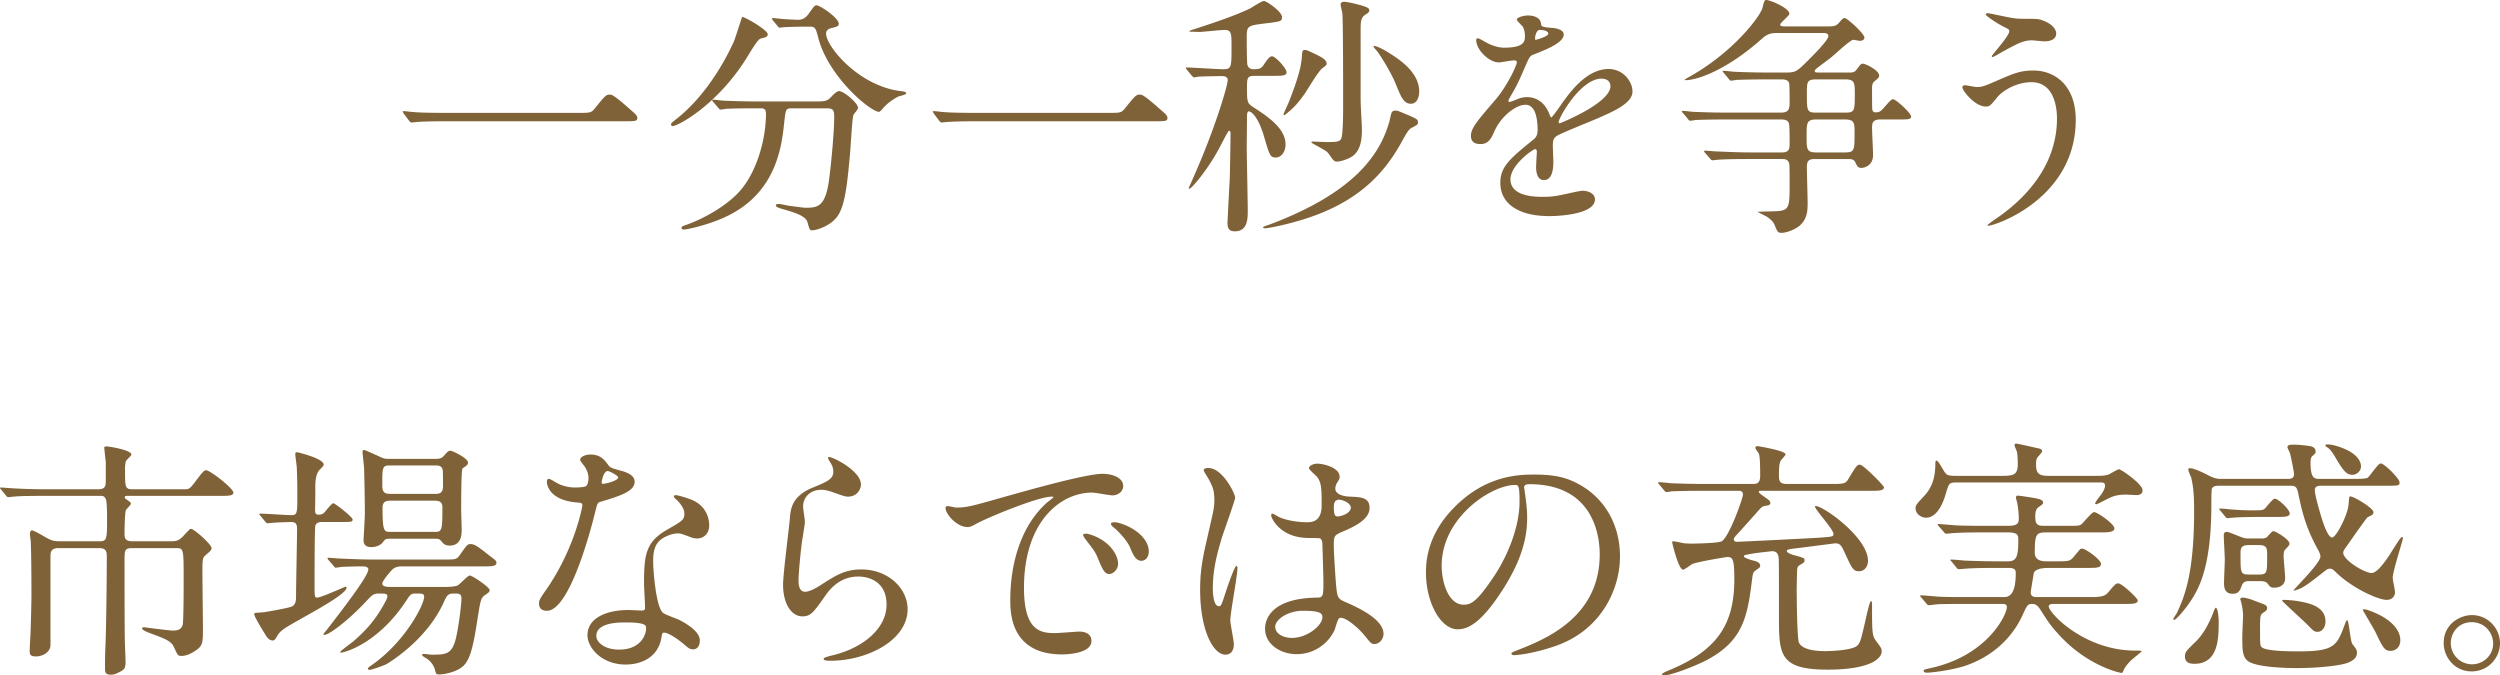 <svg xmlns="http://www.w3.org/2000/svg" id="_レイヤー_2" data-name="レイヤー 2" viewBox="0 0 384.396 103.857"><defs><style>.cls-1{fill:#806239}</style></defs><g id="_レイヤー_2-2" data-name="レイヤー 2"><path d="M88.945 17.356c1.756 0 1.95 0 2.496-.663 1.56-1.95 1.756-2.145 2.263-2.145.39 0 .624 0 3.354 2.418.624.546.936.82.936 1.13 0 .548-.235.548-2.145.548H69.016c-3.276 0-4.446.077-4.914.116-.117 0-.702.078-.82.078-.156 0-.234-.117-.35-.234l-.82-1.092c-.038-.078-.195-.273-.195-.35s.118-.079.157-.079c.195 0 1.404.156 1.637.156 1.248.117 4.29.117 5.422.117h19.812ZM118.046 5.266c0 .39-.273.467-1.091.663-.39.117-1.093 1.248-1.95 2.652-4.525 7.45-10.726 10.803-11.584 10.803-.156 0-.234-.077-.234-.234 0-.234.078-.273.82-.858 5.264-4.134 8.228-10.608 8.774-11.778.273-.585 1.287-3.9 1.326-3.9.273-.118 3.94 1.989 3.94 2.652Zm3.784 11.388c-1.014 0-1.014.078-1.248 2.145-.352 3.431-1.092 10.179-7.878 13.962-3.199 1.794-7.255 2.535-7.45 2.535-.117 0-.467 0-.467-.274 0-.194.194-.272.896-.506 2.692-.975 5.811-2.808 7.683-4.72 2.886-2.925 4.407-8.229 4.407-12.284 0-.858-.39-.858-.975-.858h-1.17c-1.443 0-3.315.04-4.017.078-.155.04-.702.117-.819.117-.156 0-.234-.117-.35-.273l-.78-.897c-.118-.156-.157-.195-.157-.234 0-.078.04-.117.157-.117.272 0 1.442.156 1.715.156 1.912.078 3.51.117 5.343.117h8.542c1.755 0 1.95-.078 2.574-.74.585-.625.936-.859 1.209-.859.624 0 2.886 1.794 2.886 2.613 0 .196-.624.897-.702 1.053-.195.39-.429 4.835-.507 5.732-.429 4.72-.741 7.917-1.833 9.672-1.053 1.678-3.393 2.341-3.978 2.341-.43 0-.43-.117-.742-1.209-.233-.897-1.56-1.404-3.587-1.99-.858-.234-1.288-.39-1.288-.623 0-.235.352-.235.43-.235.273 0 1.325.235 1.52.274 2.068.272 2.301.311 2.77.311 1.872 0 2.925-.35 3.47-4.368.391-3.003.781-7.526.781-9.514 0-1.054-.078-1.405-1.17-1.405h-5.265Zm1.95-12.558c-.975 0-2.301.039-3.12.078-.118 0-.663.078-.78.078-.117 0-.156-.04-.312-.234l-.741-.898a.418.418 0 0 1-.118-.272c0-.04.04-.078.118-.078.234 0 1.365.156 1.598.156.43.039 2.068.117 2.34.117.898 0 1.404-.663 1.639-1.015.78-1.091.858-1.209 1.17-1.209.507 0 3.393 1.95 3.393 2.809 0 .39-.117.429-1.17.702-.195.038-.78.233-.78.818 0 2.029 5.148 8.23 11.74 8.893.116 0 .584.078.584.312 0 .195-1.014.43-1.17.468-1.014.507-1.872 1.21-2.379 1.794-.078.117-.507.585-.624.585-1.326 0-7.761-5.382-9.321-11.271-.43-1.677-.507-1.833-1.404-1.833h-.663ZM170.455 17.356c1.754 0 1.95 0 2.496-.663 1.56-1.95 1.755-2.145 2.262-2.145.39 0 .624 0 3.354 2.418.624.546.936.82.936 1.13 0 .548-.234.548-2.145.548h-26.833c-3.276 0-4.446.077-4.914.116-.117 0-.702.078-.82.078-.155 0-.233-.117-.35-.234l-.82-1.092c-.038-.078-.194-.273-.194-.35s.116-.079.156-.079c.195 0 1.404.156 1.638.156 1.248.117 4.29.117 5.421.117h19.813ZM192.945 11.662c-1.21 0-1.21.312-1.21 2.067 0 2.106.118 2.184 1.054 2.808 1.989 1.287 4.875 3.16 4.875 5.654 0 1.288-.78 2.029-1.482 2.029-.858 0-.975-.313-1.794-3.12-1.053-3.627-2.223-3.978-2.34-3.978-.312 0-.312.468-.312 1.014 0 .663-.04 3.86-.04 4.601 0 1.366.157 8.074.157 9.595 0 1.287 0 3.236-1.99 3.236-.935 0-1.13-.506-1.13-1.325 0-.039.311-6.163.35-6.748.04-1.287.118-5.577.118-6.746 0-.429 0-.624-.195-.624-.117 0-.156.078-.195.156-.234.35-1.209 2.261-1.443 2.69-1.638 3.043-4.134 6.046-4.485 6.046-.078 0-.117-.04-.117-.079s.702-1.56.819-1.872c3.198-7.174 5.187-13.922 5.187-14.74 0-.625-.624-.625-1.053-.625-.312 0-2.535.04-3.315.078-.117 0-.663.117-.819.117-.117 0-.195-.117-.351-.273l-.741-.897q-.156-.195-.156-.273c0-.078.078-.078.117-.078.819 0 4.757.272 5.655.272 1.248 0 1.248-.35 1.248-3.47 0-1.911 0-2.574-1.014-2.574-.547 0-3.198.273-3.822.312-.195 0-1.209-.039-1.443-.039-.117 0-.195 0-.195-.078s.35-.195.624-.274c3.354-1.091 6.357-2.105 8.658-3.198.312-.155 1.794-1.17 2.184-1.17.39 0 2.77 1.639 2.77 2.457 0 .663-.118.702-2.809 1.015-2.379.311-2.613.35-2.613 2.027 0 .43 0 4.057.117 4.368.195.585.702.624.936.624.975 0 1.209-.155 1.6-.74.701-1.053.935-1.248 1.247-1.248.507 0 2.223 1.833 2.223 2.457 0 .546-.702.546-2.067.546h-2.808Zm25.078 7.176c0 .312-.156.39-.898.78-.506.235-.78.702-1.637 2.26-2.38 4.253-6.124 9.05-14.977 11.818-2.574.82-5.46 1.405-6.006 1.405-.156 0-.312-.079-.312-.157 0-.077.78-.35.936-.39 13.104-4.913 17.043-10.764 18.487-15.833.077-.234.272-1.365.428-1.52.196-.196.39-.196.507-.196.313 0 .43.039 1.522.507 1.755.74 1.95.82 1.95 1.326Zm-14.04-9.048c0 .194-.079.273-.664.702-.585.429-2.262 3.237-2.612 3.783-1.327 1.872-1.795 2.262-2.848 3.159-.04.039-.35.273-.39.273s-.117-.039-.117-.117c0-.117.702-1.599.898-2.106 1.715-4.368 1.872-5.85 1.95-7.137.038-.507.116-.663.428-.663s.43.078 1.6.624c1.325.624 1.754 1.014 1.754 1.482Zm6.552-8.19c0 .234-.118.35-.547.624-.78.467-.78 1.13-.78 2.574v10.257c0 1.6.195 3.978.195 4.72 0 1.168 0 3.47-1.715 4.406-.78.428-1.717.663-2.067.663-.469 0-.546-.078-1.248-1.093-.352-.507-.546-.585-2.029-1.403-.624-.352-.702-.391-.702-.47 0-.076.078-.115.117-.115.351 0 1.872.077 2.184.077 1.6 0 2.106-.038 2.302-.585.272-.817.272-4.094.272-5.108 0-2.028 0-12.793-.117-14.08-.038-.233-.273-1.17-.273-1.365 0-.39.39-.429.546-.429.351 0 1.21.196 1.56.274 2.224.546 2.302.74 2.302 1.053Zm7.683 12.48c0 .702-.273 1.872-1.287 1.872-1.093 0-1.521-1.053-2.34-3.08-.43-1.093-1.756-3.512-2.847-4.993-.078-.117-.547-.585-.547-.741 0-.04 0-.078.078-.078.469 0 1.717.702 2.263 1.052 1.482.937 4.68 2.926 4.68 5.968ZM226.165 20.865c0-1.169 1.092-2.417 3.744-5.498 1.755-2.028 3.315-5.265 3.315-5.811 0-.234-.273-.273-.43-.273-.39 0-1.988.312-2.34.312-1.48 0-3.47-1.911-3.47-3.432 0-.117 0-.273.234-.273s1.248.624 1.482.74c.468.234 1.521.703 2.574.703 3.198 0 3.198-1.054 3.198-1.833 0-.234-.039-.858-.312-1.365-.118-.196-.936-.898-.936-1.131 0-.313 1.014-.624 1.716-.624.935 0 1.911.35 1.99 1.209.038.507.194.585 1.754.702.273 0 1.755.194 1.755 1.014 0 1.287-2.847 2.379-4.641 3.08-.585.235-.624.312-1.482 2.302-.937 2.145-1.092 2.457-2.106 4.212-.195.351-.273.468-.273.624 0 .078.04.156.156.156.117 0 .858-.273 1.209-.429a3.64 3.64 0 0 1 1.52-.313c.508 0 2.302.079 3.316 2.38.273.663.312.742.39.742.117 0 1.404-1.795 1.599-2.107 1.287-1.794 3.822-5.344 7.215-5.344 2.145 0 3.666 1.833 3.666 3.472 0 1.833-3.08 3.12-5.499 4.173-.975.429-5.382 2.184-6.084 2.612-.624.39-.663.82-.663 1.638 0 .351.078 1.99.078 2.34 0 .625 0 2.847-1.443 2.847-1.053 0-1.209-1.287-1.209-1.989 0-.39.117-2.262.117-2.3 0-.157 0-.468-.273-.468-.312 0-3.783 2.418-3.783 4.64 0 2.692 3.9 2.692 5.03 2.692.976 0 1.717-.078 2.497-.235.546-.078 3.042-.702 3.55-.702.818 0 1.91.39 1.91 1.326 0 2.418-6.045 2.575-6.981 2.575-4.953 0-7.566-2.029-7.566-5.11 0-2.496 1.482-3.744 5.148-6.708.39-.311.585-.78.585-1.364 0-1.755-.312-3.939-1.872-3.939-1.482 0-3.783 1.794-4.797 4.134-.43.974-.858 1.91-2.106 1.91-.741 0-1.482-.234-1.482-1.287Zm9.945-14.741c.078 0 1.95-.508 1.95-.936 0-.507-.975-.585-1.326-.585-.546 0-.702 1.091-.702 1.248s0 .273.078.273Zm3.549 12.636c0 .078.039.195.156.195s7.8-3.12 7.8-5.694c0-.975-.858-1.17-1.365-1.17-3.237 0-6.591 6.045-6.591 6.669ZM289.092 18.37c-1.248 0-1.248.702-1.248 1.287 0 .663.156 3.587.156 4.172 0 1.794-1.56 1.99-1.794 1.99-.546 0-.703-.351-.936-.859-.195-.429-.546-.507-1.053-.507h-5.188c-.819 0-1.209.235-1.209 1.17 0 .898.118 4.759.118 5.538 0 1.248-.04 2.535-1.288 3.589-.78.624-2.067 1.053-2.69 1.053s-.664-.157-1.17-1.365c-.157-.351-.78-.975-1.366-1.249-.468-.233-.975-.506-1.248-.624 0 0 2.34-.078 2.652-.078 2.34-.078 2.34-.467 2.34-4.368 0-.507 0-2.573-.039-2.807-.117-.859-.702-.859-1.209-.859h-4.875c-3.432 0-4.563.078-4.914.117-.156 0-.702.078-.819.078-.156 0-.234-.078-.351-.234l-.78-.896c-.156-.157-.156-.196-.156-.274s.039-.078.156-.078c.273 0 1.443.117 1.716.117 1.911.078 3.51.156 5.343.156h4.72c1.208 0 1.208-.585 1.208-1.521 0-.975 0-2.69-.117-2.963-.195-.585-.819-.585-1.326-.585h-8.112c-3.393 0-4.524.078-4.914.078-.117.04-.702.117-.82.117-.155 0-.233-.117-.35-.273l-.741-.896c-.157-.157-.195-.196-.195-.235 0-.078.077-.117.156-.117.273 0 1.482.156 1.716.156 1.91.078 3.51.117 5.343.117h7.956c1.248 0 1.404-.468 1.404-1.6 0-.428 0-2.69-.078-2.963-.195-.546-.819-.546-1.326-.546h-1.872c-3.393 0-4.524.078-4.914.078-.117.04-.702.117-.82.117-.155 0-.233-.117-.35-.273l-.741-.898c-.156-.155-.195-.194-.195-.233 0-.078.078-.117.156-.117.273 0 1.482.156 1.716.156 1.91.078 3.51.117 5.343.117h2.34c1.521 0 1.755-.039 3.354-1.638.82-.82 3.354-3.316 3.354-3.978 0-.469-.585-.469-.897-.469h-6.63c-1.365 0-1.794.078-2.847 1.015-5.226 4.64-9.75 6.24-11.583 6.24-.312 0-.078-.156.701-.585 6.826-3.861 10.843-9.36 11.116-10.531.273-1.092.312-1.209.585-1.209.624 0 3.55 1.248 3.55 2.106 0 .351-1.405 1.366-1.405 1.677 0 .235.273.274.702.274h6.708c.975 0 1.248-.078 1.756-.703.194-.234.467-.584.74-.584.39 0 3.043 2.418 3.043 3.002 0 .235-.195.507-.702.507-.156 0-.858-.155-1.014-.155-.468 0-2.886 2.3-3.433 2.73-.35.273-1.988 1.482-2.3 1.754-.04.04-.196.196-.196.313 0 .234.351.234.624.234h4.564c.662 0 .936 0 1.325-.547.43-.585.585-.818.898-.818.39 0 2.496 1.014 2.496 1.833 0 .273-.117.39-.741.897-.351.312-.351.702-.351 1.248 0 .351 0 2.886.039 3.043.039.35.234.467.546.467.468 0 .702-.117 1.131-.585.78-.897 1.248-1.443 1.482-1.443.507 0 2.808 2.184 2.808 2.652 0 .468-.507.468-1.716.468h-3.042Zm-5.46 5.07c1.52 0 1.52-.313 1.52-3.042 0-1.482 0-2.028-1.52-2.028h-4.33c-1.52 0-1.52.507-1.52 2.573 0 2.029 0 2.496 1.52 2.496h4.33Zm.077-6.123c1.483 0 1.483-.273 1.483-3.08 0-1.6-.117-2.029-1.483-2.029h-4.407c-1.482 0-1.482.35-1.482 2.3 0 2.575.04 2.81 1.482 2.81h4.407ZM319.164 18.41c0 12.128-12.403 16.3-13.456 16.3-.04 0-.117 0-.117-.077 0-.117 1.521-1.17 1.716-1.287 5.304-3.744 8.97-8.854 8.97-15.132 0-1.248-.234-5.577-3.939-5.577-2.223 0-4.368 1.248-5.226 2.3-1.053 1.288-1.17 1.444-1.794 1.444-1.677 0-3.588-2.457-3.588-2.964 0-.195.234-.313.39-.313.273 0 1.521.274 1.794.274.897 0 1.17-.117 3.588-1.17 2.184-.937 3.198-1.365 5.148-1.365 3.354 0 6.514 2.34 6.514 7.566Zm-9.712-15.64c.702.117 1.326.117 1.794.117 1.872 0 2.301 0 3.081.35 1.6.663 1.833 1.56 1.833 1.911 0 .976-1.053 1.21-1.794 1.21-.312 0-1.677-.157-1.95-.157-1.287 0-2.184.469-4.719 1.873-.195.116-1.209.701-1.287.701s-.156-.039-.156-.155c0-.156 2.691-3.08 2.691-3.822 0-.235-.078-.313-.819-.663-1.17-.585-2.808-1.716-2.808-1.911s.312-.196.39-.196c.117 0 3.16.663 3.744.742ZM20.358 84.28c-1.209 0-1.209.31-1.209 2.028 0 3.782 0 8.034.04 11.855 0 .586.116 3.121.116 3.628 0 1.053-.234 1.209-1.209 1.677-.35.195-.74.273-1.053.273-.858 0-.897-.39-.897-1.014 0-1.405 0-1.833.078-3.706.117-3.08.195-9.906.195-13.376 0-.624 0-1.366-1.092-1.366H8.97c-1.209 0-1.209.702-1.209 1.404v13.495c0 1.052-1.13 1.755-2.261 1.755-.937 0-.937-.43-.937-.897 0-.508.156-2.887.156-3.393.078-2.418.117-4.525.117-5.07 0-2.847-.039-7.528-.117-8.347 0-.195-.117-.936-.117-1.092s.04-.585.312-.585 1.56.741 1.95.975c.897.507 1.248.702 2.302.702h6.2c1.092 0 1.092-.468 1.092-3.55 0-.662 0-2.495-.195-2.963-.234-.468-.507-.468-.78-.468H7.02c-3.003 0-4.173.04-4.914.116-.117 0-.702.078-.82.078-.155 0-.233-.078-.35-.233l-.741-.897C.039 75.113 0 75.113 0 75.036c0-.039.078-.078.156-.078.273 0 1.482.117 1.716.117 1.91.116 3.51.155 5.343.155h7.878c1.092 0 1.17-.506 1.17-1.326V71.02a89.224 89.224 0 0 1-.234-2.184c0-.195.273-.195.39-.195.312 0 3.784.546 3.784 1.248 0 .195-.82.857-.859 1.052-.116.507-.156 1.248-.116 1.327 0 2.652 0 2.963 1.17 2.963h7.8c.82 0 .936 0 1.677-.974 1.326-1.755 1.482-1.95 1.833-1.95.585 0 4.173 2.77 4.173 3.431 0 .508-.78.508-2.067.508h-14.04c-.469 0-.586 0-.586.234 0 .156.156.234.312.351.546.39.625.429.625.624 0 .194-.703.818-.78 1.014-.157.546-.196 2.925-.196 3.627 0 .468 0 1.13 1.17 1.13h5.929c.78 0 1.209-.038 1.91-.779.937-1.014 1.054-1.13 1.21-1.13.468 0 3.159 2.378 3.159 2.963 0 .312-.117.39-1.014 1.17-.39.35-.39.897-.39 2.301s.078 7.684.078 8.932c0 1.989 0 2.574-1.014 3.276-.585.429-1.482.896-2.262.896-.585 0-.585-.078-1.17-1.326-.43-.974-1.287-1.287-3.822-2.222-.39-.157-1.093-.429-1.093-.702 0-.118.157-.157.351-.157.234.04 3.823.507 4.369.507.585 0 1.248-.039 1.52-.857.157-.43.157-6.045.157-7.02 0-4.72 0-4.798-1.17-4.798h-6.709ZM40.06 79.326c-.156-.195-.195-.195-.195-.273s.078-.078.156-.078c.741 0 4.057.234 4.758.234.936 0 .936-.313.936-2.964 0-.702 0-2.691-.078-4.252 0-.35-.234-1.833-.234-2.144 0-.235.04-.313.312-.313.04 0 4.056.937 4.056 1.911 0 .157-.038.196-.624.78-.507.546-.662 1.522-.662 2.497 0 1.365 0 2.106-.04 3.588 0 .624.078.819.586.819.468 0 .663-.156.857-.35.195-.196 1.093-1.405 1.365-1.405.235 0 2.965 2.105 2.965 2.496 0 .39-.195.39-2.067.39h-2.613c-.468 0-.936.117-1.053.585-.117.39-.117 7.8-.117 8.97 0 1.872 0 2.068.39 2.068.623 0 4.29-1.678 4.367-1.678.118 0 .157.117.157.156 0 1.248-8.269 5.304-9.712 6.397-.624.468-.78.741-1.014 1.13-.078.157-.311.586-.585.586-.585 0-.858-.43-1.053-.703-.351-.585-1.833-2.924-1.833-3.354 0-.194.156-.194 1.365-.273.39-.039 3.315-.545 4.213-.819.857-.233.857-1.053.857-1.716 0-1.637.156-8.853.156-10.296 0-.663-.156-1.053-.858-1.053-.039 0-1.91.039-2.847.117-.117 0-.702.078-.82.078-.154 0-.233-.078-.35-.234l-.74-.897Zm10.452 6.786q-.155-.195-.155-.273c0-.078.039-.078.155-.078.235 0 1.444.117 1.717.117 1.91.078 3.51.156 5.343.156H68.18c1.833 0 2.028 0 2.496-.663 1.092-1.56 1.21-1.716 1.677-1.716.624 0 1.209.429 2.925 1.794.936.702 1.054.78 1.054 1.092 0 .546-.78.546-2.068.546H61.706c-.819 0-1.248.351-1.404.507-.156.156-1.521 1.677-1.521 2.145 0 .507.858.507 1.365.507h8.034c.468 0 1.716 0 2.184-.233.351-.157 1.521-1.522 1.872-1.522.39 0 3.042 1.794 3.042 2.223 0 .312-.078.351-.702.78-.663.468-.701.82-1.209 4.018-.702 4.718-1.287 6.045-2.106 6.864-1.17 1.092-3.276 1.326-3.666 1.326-.507 0-.546-.039-.702-.663-.234-.936-.936-1.6-1.443-1.872-.078-.04-.546-.313-.546-.469 0-.155.195-.155.273-.155.195 0 .975.116 1.131.116 2.106 0 3.081 0 3.705-2.183.429-1.522.936-5.343.936-6.475 0-.74-.39-.74-1.131-.74-.858 0-1.053.155-1.56 1.287-2.574 5.771-8.19 9.165-8.736 9.515-.546.313-2.457.937-2.652.937-.118 0-.312-.04-.312-.195 0-.117.468-.468.663-.585 5.148-3.627 7.995-9.282 7.995-10.452 0-.507-.312-.507-1.326-.507-.702 0-.78.116-1.521 1.248-4.29 6.434-9.36 7.839-9.985 7.839-.038 0-.077-.04-.077-.078 0-.157 1.599-1.327 1.91-1.56 2.185-1.872 3.472-3.433 4.72-5.616.35-.663.624-1.093.624-1.405 0-.428-.39-.428-1.287-.428-.858 0-1.092.272-1.833 1.052-2.809 3.042-5.85 5.304-6.553 5.304-.077 0-.155-.039-.155-.116 0-.078.468-.586.546-.702 4.524-5.812 6.357-8.542 6.357-9.243 0-.47-.702-.47-.936-.47-.858 0-2.457.04-3.238.079-.155.04-.702.117-.857.117-.117 0-.195-.117-.313-.273l-.78-.897ZM67.01 70.551c.702 0 .936-.156 1.21-.43.662-.74.74-.818 1.052-.818.273 0 2.691 1.13 2.691 1.833 0 .272-.234.428-.351.546-.039.039-.468.311-.507.35-.195.313-.195 5.461-.195 6.358 0 .43.078 2.535.078 3.003 0 .74 0 2.496-1.872 2.496-.39 0-.78-.117-1.053-.429-.39-.507-.507-.624-1.092-.624H60.03c-.741 0-.78.039-1.17.546s-1.131.741-1.755.741c-.702 0-1.209-.273-1.209-1.053 0-.156.156-2.613.195-3.783.038-1.093-.078-6.474-.117-7.45-.039-.39-.234-2.145-.234-2.379 0-.077.039-.272.234-.272.155 0 1.482.624 1.677.702 1.17.507 1.248.663 2.028.663h7.332Zm-7.098 1.013c-1.131 0-1.131.313-1.131 3.082 0 .936.273 1.287 1.17 1.287h7.02c.585 0 1.053-.118 1.131-.936.04-.351 0-1.95 0-2.34 0-.975-.507-1.093-1.17-1.093h-7.02Zm0 5.421c-.858 0-1.092.47-1.092 1.054 0 3.744.234 3.744 1.248 3.744h6.825c1.053 0 1.13-.234 1.13-3.744 0-.351 0-1.054-1.13-1.054h-6.981ZM90.483 73.515c0-.585-.194-1.17-.546-1.716-.117-.195-.74-.937-.74-1.093 0-.468.818-.818 1.598-.818 1.56 0 2.184.857 2.809 1.716.194.273.584.428 1.755.74.74.196 2.223.625 2.223 1.717 0 1.482-2.185 2.184-5.343 3.12-.352.117-.39.234-.741 1.6-.469 1.948-3.823 15.131-7.41 15.131-1.054 0-1.21-.702-1.21-1.092 0-.546.118-.74 1.288-2.418 4.25-6.24 5.381-12.52 5.381-12.715 0-.35-.273-.39-.858-.428-4.602-.39-4.602-3.12-4.602-3.16 0-.156.04-.467.273-.467.156 0 .273.039 1.054.507.428.273 1.52.819 3.003.819.078 0 1.442 0 1.715-.234s.351-.859.351-1.21Zm11.233 24.415c-.508 3.392-3.471 4.25-5.5 4.25-3.705 0-5.888-2.574-5.888-4.524 0-2.535 2.768-3.86 6.279-3.86.311 0 1.755.077 2.027.077.352 0 .547-.039.547-.429 0-.585-.156-3.198-.156-3.744 0-4.29.233-6.357 3.51-8.23 2.418-1.403 2.691-1.52 2.691-2.534 0-.858-.858-1.755-1.092-1.99-.351-.311-.508-.467-.508-.623 0-.117.118-.195.274-.195.273 0 1.482.35 2.3.663 2.692 1.014 2.848 3.393 2.848 3.978 0 1.482-1.053 2.028-1.833 2.028-.039 0-.507 0-.897-.156-1.482-.546-1.638-.624-2.106-.624-.936 0-2.223.546-2.847 1.17-.897.858-.936 2.262-.936 3.237 0 .975.39 7.02 1.56 7.84.35.272 2.184.896 2.535 1.091.82.43 3.081 1.677 3.081 3.12 0 .664-.273 1.366-1.053 1.366-.39 0-.624-.117-1.209-.624-1.053-.937-2.847-2.146-3.393-1.911-.157.078-.157.234-.234.624ZM96.1 95.706c-.897 0-4.408 0-4.408 2.067 0 .937 1.17 2.107 3.51 2.107 3.784 0 4.33-2.965 4.095-3.588-.194-.586-2.3-.586-3.197-.586Zm-1.054-22.309c0-.272-1.365-.974-1.598-.974-.663 0-.937 1.598-.937 1.716 0 .078.04.195.078.234.118.116 2.457-.39 2.457-.976ZM132.377 74.49c0 .78-.624 1.871-1.989 1.871-.35 0-.546-.038-2.301-.663-.624-.233-1.248-.39-1.833-.39-1.6 0-2.77 1.092-2.77 2.575 0 .35.274 2.028.274 2.379s-.39 2.652-.468 3.198c-.195 1.443-.507 4.758-.507 5.733 0 .585.039 1.794 1.014 1.794.74 0 1.872-.702 2.262-.935 2.379-1.56 3.86-2.496 6.357-2.496 4.173 0 7.137 2.924 7.137 6.123 0 4.758-6.201 7.917-11.856 7.917-.507 0-1.053 0-1.053-.312 0-.195.858-.39 1.13-.469 4.876-1.091 8.542-4.172 8.542-7.838 0-4.096-3.549-4.33-4.33-4.33-1.364 0-3.353.43-5.069 2.925-1.794 2.535-2.223 3.199-3.55 3.199-1.637 0-2.963-1.873-2.963-4.875 0-1.64.936-8.815 1.053-10.258.117-1.366.273-3.354 3.549-4.68 2.184-.897 3.12-1.287 3.12-2.418 0-.741-.273-1.17-.663-1.756-.078-.155-.195-.39-.078-.507.273-.233 4.992 2.029 4.992 4.212ZM146.994 78.04c1.637 0 2.223-.157 7.566-1.679 3.47-.974 12.402-3.51 14.976-3.51 1.404 0 3.16.546 3.16 1.873 0 1.013-1.015 1.443-1.6 1.443-.507 0-2.73-.43-3.159-.43-4.953 0-10.491 4.564-10.491 14.626 0 6.552 2.457 6.982 4.758 6.982.585 0 3.354-.235 3.705-.235 1.21 0 1.911.507 1.911 1.444 0 2.067-4.29 2.067-4.524 2.067-7.956 0-7.956-6.514-7.956-8.347 0-1.715.039-9.984 5.655-15.015.156-.117.975-.741.975-.82s-.156-.078-.234-.078c-2.262 0-10.335 3.433-11.622 4.174-.507.273-.897.507-1.326.507-1.95 0-3.823-2.613-3.315-3.16.155-.195 1.286.157 1.52.157Zm24.922 8.618c0 .898-.742 1.599-1.366 1.599-.702 0-1.052-.74-1.676-2.262-.43-1.092-.703-1.443-1.95-3.042-.118-.156-.39-.546-.39-.702 0-.195.428-.234.779-.156 3.315.897 4.603 3.315 4.603 4.563Zm4.718-1.872c0 1.014-.624 1.443-1.13 1.443-.937 0-1.366-1.131-1.755-2.067-.352-.858-1.522-2.262-2.575-3.12-.195-.156-.35-.313-.35-.507 0-.234.428-.234.546-.234.311 0 .74.117.974.195 2.302.741 4.29 2.418 4.29 4.29ZM189.718 99.06c0 .859-.39 1.6-1.287 1.6-1.95 0-3.9-3.9-3.9-9.946 0-2.3.195-4.173 1.013-7.644 1.093-4.798 1.17-4.992 1.17-6.2 0-1.327-.194-1.99-.896-3.238-.117-.235-.741-1.131-.741-1.365s.467-.313.702-.313c2.183 0 4.134 3.9 4.134 4.603 0 .312-1.716 5.109-2.028 6.084-.78 2.574-1.404 4.992-1.404 7.84 0 .233 0 2.729.936 2.729.351 0 .39-.155 1.092-2.3.156-.508 1.325-3.901 1.599-3.901.156 0 .156.273.156.351 0 1.248-1.092 6.865-1.092 7.995 0 .585.546 3.16.546 3.706Zm15.484-2.183c-1.015 2.144-3.199 3.705-5.812 3.705s-4.875-1.6-4.875-3.9c0-.546 0-4.681 7.995-4.797.975 0 .975-.274.975-2.692 0-.234-.116-4.368-.155-5.46 0-.234-.04-.702-.313-.936-.078-.078-1.599-.078-1.794-.078-4.407 0-5.772-3.081-5.772-3.471 0-.117.039-.273.195-.273s.897.467 1.053.546c1.093.468 2.691.78 4.368.78q2.145 0 2.145-2.574c0-2.457 0-3.55-.74-4.447-.157-.194-1.21-1.052-1.21-1.326 0-.233.507-.662 1.326-.662.78 0 3.393.546 3.393 2.027 0 .274-.039.352-.429.976a1.686 1.686 0 0 0-.234.818c0 1.171 2.028 1.248 2.263 1.248 1.715.078 3.002.118 3.002 1.756 0 1.833-2.613 2.964-4.055 3.588-1.444.624-1.444.663-1.444 2.34 0 .858.273 5.266.39 6.318.156 1.444.274 1.716 1.248 2.146 1.911.818 6.007 2.651 6.007 4.953 0 .701-.547 1.56-1.404 1.56-.469 0-.586-.157-1.522-1.327-1.13-1.365-3.158-3.003-3.86-2.651-.274.116-.625 1.56-.741 1.833Zm-9.127-.508c0 1.054 1.21 1.717 2.574 1.717 2.301 0 4.68-1.872 4.68-3.198 0-.663-.545-.976-3.041-.976-2.224 0-4.213 1.326-4.213 2.457Zm9.01-18.447c0 1.482.311 1.482.584 1.482.546 0 2.029-.468 2.029-1.365 0-.702-1.287-1.209-1.833-1.209a.835.835 0 0 0-.469.155c-.155.118-.312.43-.312.937ZM234.345 74.997c0 .116.078.273.078.429.156 1.248.39 2.496.39 4.212 0 2.613-.585 6.24-4.017 11.427-3.12 4.758-5.109 5.695-6.669 5.695-2.574 0-4.875-4.018-4.875-8.776 0-2.067.43-6.006 4.33-9.945 4.952-5.07 10.178-5.07 12.44-5.07 3.55 0 5.187.702 6.28 1.248 4.212 2.067 6.785 6.24 6.785 11.35 0 5.07-2.924 11.31-9.828 13.728-3.315 1.17-5.889 1.442-6.474 1.442-.156 0-.39-.039-.39-.272 0-.117.078-.156 1.053-.546 4.056-1.6 12.52-4.953 12.52-14.665 0-1.52-.156-10.804-10.803-10.804-.78 0-.82.313-.82.547ZM221.67 86.97c0 2.535 1.014 6.007 3.393 6.007 1.13 0 2.067-.468 4.758-4.525 2.067-3.159 3.822-7.488 3.822-11.35 0-2.34-.156-2.535-.663-2.535-3.705 0-11.31 5.032-11.31 12.403ZM261.984 75.465c-3.433 0-4.564.078-4.953.078-.117.039-.702.117-.82.117-.116 0-.194-.117-.35-.273l-.741-.898c-.157-.155-.157-.194-.157-.233 0-.078.04-.117.118-.117.273 0 1.482.117 1.715.156 1.912.078 3.55.117 5.383.117h7.254c.585 0 1.21 0 1.21-1.248 0-.663 0-2.887-.196-3.393-.078-.157-.546-.78-.546-.898 0-.272.273-.272.351-.272.117 0 4.29.702 4.29 1.248 0 .195-.702.857-.78 1.052s-.234.546-.234 1.911c0 1.092 0 1.6 1.248 1.6h6.865c1.599 0 2.106 0 2.496-.663 1.248-2.067 1.404-2.302 1.833-2.302.546 0 3.705 3.238 3.705 3.472 0 .546-.819.546-2.106.546h-16.654c-.39 0-.468 0-.468.156 0 .155.078.233.858.78.663.468.897.623.897.936 0 .35-.39.39-.741.429-.507.078-.624.195-1.6 1.326-.194.195-1.91 2.145-2.885 3.198-.351.39-.39.468-.39.663 0 .312.351.35.546.35.35 0 12.285-.584 13.026-.662 1.56-.117 1.756-.156 1.756-.546 0-.702-2.848-3.744-2.848-4.212 0-.04.04-.078.117-.078 1.17 0 8.035 4.836 8.035 8.424 0 .78-.468 1.6-1.365 1.6s-1.054-.312-2.34-3.121c-.43-.936-.702-1.17-1.326-1.17-.04 0-4.563.585-5.149.663-2.067.234-2.3.273-2.3.546s.974.585 1.013.585c1.56.429 1.716.468 1.716.82 0 .272-.078.35-.819.779-.234.156-.273.351-.312.547-.039.428-.078 2.846-.078 3.12 0 1.013.04 7.527.351 8.228.624 1.287 3.393 1.287 4.096 1.287.974 0 4.212-.155 4.875-.857.467-.507.545-.82 1.248-3.861.078-.43.663-2.964.818-2.964.157 0 .196.194.196.35 0 4.447 0 4.953.624 5.773.78 1.052.858 1.17.858 1.598 0 1.132-1.833 2.809-8.307 2.809-7.216 0-7.489-2.185-7.489-7.723 0-6.434 0-8.658-.039-9.36-.039-.429-.117-1.13-1.014-1.13-.039 0-2.496.273-2.886.35-1.365.234-1.443.234-1.443.468 0 .195 1.014.507 1.13.546.664.157 1.366.312 1.366.858 0 .273-.117.312-.82.82-.194.155-.31.389-.389 1.014-.741 5.967-1.326 9.71-7.138 12.753-1.754.897-5.381 2.3-6.512 2.3-.117 0-.235-.077-.235-.194 0-.156.663-.43.937-.546 7.332-3.004 10.179-6.864 10.179-14.04 0-3.082-.234-3.432-1.053-3.432-.273 0-4.602.74-5.343 1.052-.273.117-1.248.897-1.482.897-.703 0-1.678-4.095-1.678-4.212s.04-.156.157-.156c.273 0 1.482.273 1.715.312.547.04 1.093.04 1.366.04.624 0 3.86-.079 4.368-.352 1.17-.663 3.276-6.63 3.276-7.176 0-.585-.39-.585-.741-.585h-5.265ZM301.007 74.178c-1.326 0-1.326.078-1.833 1.755-1.053 3.666-2.692 3.666-3.042 3.666-.741 0-1.6-.585-1.6-1.443 0-.508.156-.624 1.365-1.95 1.6-1.678 1.639-3.783 1.678-4.642 0-.663.039-.74.155-.74.196 0 .312.155 1.17 1.599.352.546.508.741 1.639.741h7.488c1.755 0 2.223-.312 2.223-1.872 0-.469-.04-1.365-.117-1.795-.039-.155-.39-.896-.39-1.053 0-.078.04-.234.273-.234s2.925.625 3.276.702c.273.04.702.156.702.469 0 .194-.624.818-.702.935-.156.235-.234.468-.234.976 0 1.325.234 1.872 1.872 1.872h7.294c.663 0 1.248 0 1.872-.156.273-.078 1.482-.859 1.716-.859.312 0 3.627 2.263 3.627 3.238 0 .546-.43.74-.897.74-.273 0-1.404-.077-1.638-.077-1.521 0-2.184.311-3.004.741-.194.078-1.442.741-1.56.741-.077 0-.194 0-.194-.117 0-.195.663-1.054.702-1.092.234-.273.819-1.093.819-1.638 0-.507-.273-.507-1.053-.507h-21.607Zm3.939 7.683c-.897 0-2.808 0-4.095.077-.273 0-1.365.118-1.599.118-.156 0-.234-.078-.313-.195l-.935-1.053a.297.297 0 0 1-.078-.156c0-.039.078-.078.156-.078a100 100 0 0 1 2.496.195c1.248.078 3.51.078 4.563.078h3.705c1.404 0 1.56-.468 1.56-1.092 0-.585-.078-1.677-.273-2.574-.039-.118-.156-.507-.156-.663 0-.195.078-.312.273-.312s1.872.233 2.847.429c.507.117 1.053.234 1.053.663 0 .195-.195.311-.624.624-.429.272-.585.663-.585 1.52 0 1.054.234 1.405 1.248 1.405h3.784c1.598 0 1.794 0 2.106-.273.312-.273 1.56-1.833 1.91-1.833.508 0 3.12 1.833 3.12 2.496 0 .624-1.091.624-2.106.624h-8.073c-1.794 0-2.067.04-2.067 3.12 0 1.248 1.17 1.327 1.833 1.327h1.482c1.872 0 2.068 0 2.653-.663a40.23 40.23 0 0 1 1.014-1.21c.077-.039.155-.078.311-.078.508 0 2.886 1.677 2.886 2.34 0 .624-.701.624-2.105.624h-5.85c-.82 0-2.146.078-2.38.82 0 .038-.468 2.807-.468 2.885 0 .624.351.78.936.78h8.113c1.209 0 2.262 0 2.808-.662 1.092-1.288 1.209-1.444 1.599-1.444.585 0 3.003 2.301 3.003 2.613 0 .546-.78.546-2.067.546h-10.92c-.04 0-.703 0-.703.351 0 1.054 5.5 6.826 13.3 6.826.819 0 .975 0 .975.155 0 0-1.482 1.21-1.716 1.444-.624.663-.897 1.052-1.053 1.443-.118.273-.156.39-.312.39-.234 0-5.265-1.053-9.673-5.928-1.287-1.404-1.676-2.028-2.847-3.861-.195-.274-.507-.82-1.209-.82s-.819.235-1.482 1.716c-2.184 4.72-6.123 6.943-9.087 7.88-2.34.7-5.187.974-5.5.974-.234 0-.623 0-.623-.274 0-.194.038-.194 1.052-.428 8.776-1.912 11.74-8.23 11.74-9.4 0-.429-.429-.468-.624-.468h-5.694c-.897 0-2.808 0-4.095.04-.273 0-1.366.156-1.6.156-.155 0-.233-.118-.311-.196l-.936-1.091c-.04-.04-.079-.118-.079-.118 0-.078.079-.117.157-.117.155 0 2.106.156 2.496.196 1.248.078 3.51.078 4.563.078h5.694c1.17 0 1.794-1.054 1.794-3.705 0-.585-.273-.78-1.209-.78h-1.833c-1.13 0-2.652 0-4.095.077-.273 0-1.365.118-1.6.118-.194 0-.194-.04-.311-.157l-.82-1.014c-.038-.038-.194-.195-.194-.234s.078-.078.156-.078c.312 0 1.677.117 1.95.156.819.04 3.16.118 5.109.118h1.599c1.287 0 1.638-.547 1.638-3.199 0-.78 0-1.248-1.638-1.248h-3.744ZM356.98 74.685c-.43 0-1.054 0-1.054.663 0 .74.586 2.73.82 3.548.273.937 1.091 3.745 1.833 3.745.624 0 2.379-3.393 2.535-5.07.078-1.014.078-1.248.273-1.248.507 0 3.549 1.794 3.549 2.418 0 .155-.039.234-.117.35s-.702.39-.819.469c-.195.195-1.95 2.652-2.886 4.017-.741 1.014-.82 1.131-.82 1.444 0 1.052 3.199 3.08 4.369 3.08.819 0 1.989-1.638 2.691-2.69 1.326-2.107 1.794-2.848 1.99-2.848.116 0 .116.156.116.234 0 .312-1.56 5.031-1.56 6.045 0 .312.351 1.872.351 2.223 0 .468-.312 1.17-1.287 1.17-1.287 0-5.304-1.794-7.8-4.25-.43-.43-.624-.547-.936-.547s-.546.195-.703.312c-2.34 1.833-2.612 2.028-3.432 2.535-.468.274-1.443.624-1.443.507 0-.194 4.135-4.173 4.135-5.226 0-.273-.118-.506-.235-.78-1.637-2.964-2.379-5.07-3.08-8.463-.274-1.326-.351-1.638-1.288-1.638h-10.958c-.351 0-.936 0-1.132.467-.077.196-.077 2.068-.077 2.38 0 10.179-2.107 13.377-3.628 15.523-.39.546-1.755 2.261-2.106 2.261-.039 0-.117-.039-.117-.117 0-.155.468-.78.546-.935 1.053-2.302 2.652-5.734 2.652-15.6 0-1.99-.039-3.589-.467-5.306-.079-.156-.43-.974-.43-1.17s.195-.195.273-.195c.663 0 2.302.82 2.887 1.132.936.468 1.364.507 1.833.507h10.334c.43 0 .937-.04.937-.78 0-.273-.547-2.925-.625-3.16-.039-.156-.39-.78-.39-.935 0-.352.43-.39.936-.39q.858 0 2.34.195c.312.039 1.053.156 1.053.858 0 .272-.039.311-.545.74-.157.156-.234.469-.234.937 0 2.535.624 2.535 1.443 2.535h5.304c.429 0 1.677 0 1.989-.156.39-.196 1.6-2.223 2.067-2.223.507 0 2.886 2.3 2.886 2.925 0 .507-.195.507-2.067.507h-9.907ZM337.4 102.063c-.35 0-1.443 0-1.443-1.091 0-.702.156-.859 1.638-2.301 1.21-1.17 2.106-2.887 2.73-4.525.04-.117.274-.702.351-.702.39 0 .469 1.833.469 1.99 0 2.652 0 6.63-3.745 6.63Zm10.842-22.582c-3.393 0-4.524.079-4.914.118-.117 0-.702.078-.819.078-.156 0-.234-.078-.35-.235l-.742-.896c-.155-.195-.194-.195-.194-.274s.077-.078.155-.078a15.7 15.7 0 0 1 1.404.118c1.56.117 2.38.156 3.432.156 1.56 0 1.716 0 2.067-.312.234-.234 1.17-1.482 1.482-1.482.546 0 2.301 1.677 2.301 2.262 0 .545-.74.545-2.106.545h-1.716Zm-2.496 9.869c-.702 0-.897.35-1.014.585-.312.857-.507 1.365-1.443 1.365-1.326 0-1.326-1.132-1.326-1.756 0-.507.118-2.964.118-3.51s-.157-3.12-.157-3.705c0-.273.04-.546.507-.546.234 0 1.794.663 1.833.663.858.35 1.092.35 1.56.35h1.911c.234 0 .546 0 .858-.233.117-.117.741-.897.936-.897.39 0 2.496 1.287 2.496 1.911 0 .195-.039.273-.663.936-.195.195-.234.547-.234 1.053 0 .468.234 2.808.234 3.315 0 1.443-1.443 1.482-1.638 1.482-.585 0-.663-.117-1.092-.663-.234-.311-.819-.35-1.092-.35h-1.794Zm2.38 3.588c.233.078.467.272.467.545 0 .313-.195.468-.624.742-.35.272-.468.39-.468 1.872 0 2.964 0 3.08.195 3.353.546.702 4.485.702 5.772.702 5.46 0 5.85-.857 7.06-4.133.039-.079.234-.664.35-.664.313 0 .469 3.16.82 3.666.663.859.702.976.702 1.366 0 .935-.936 1.326-1.404 1.52-1.131.43-4.447.82-7.956.82-1.794 0-5.266-.157-6.826-.78-1.365-.547-1.443-1.482-1.443-4.056 0-.546.117-2.809.117-3.277 0-.585-.156-1.56-.312-2.105 0-.04-.117-.313-.117-.352 0-.195.195-.272.39-.272.468 0 1.482.35 1.56.39.273.117 1.482.545 1.716.662Zm-2.38-9.126c-1.248 0-1.248.584-1.248 1.481 0 2.73 0 3.042 1.248 3.042h1.6c1.247 0 1.247-.273 1.247-2.808 0-1.209 0-1.715-1.248-1.715h-1.599Zm11.817 11.739c0 .974-.585 1.598-1.209 1.598-.506 0-.624-.117-1.599-1.13-.585-.585-3.86-3.55-3.86-3.666 0-.079.155-.118.233-.118.742 0 1.872.118 2.652.274 1.365.272 3.783.78 3.783 3.042Zm5.46-23.83c0 .74-.701 1.287-1.325 1.287-.897 0-1.405-.624-2.574-2.613-.78-1.327-1.092-1.483-1.327-1.638-.077-.04-.234-.117-.234-.274 0-.117.157-.156.273-.156.585 0 1.327.195 1.872.39 2.77.936 3.316 2.262 3.316 3.004Zm6.046 26.716c0 1.17-.819 1.637-1.521 1.637-.897 0-1.17-.507-2.262-2.807-.195-.43-1.99-3.433-1.99-3.471 0-.117.157-.117.196-.117.507 0 2.067.702 2.418.896 2.067 1.054 3.159 2.496 3.159 3.862ZM384.396 98.904c0 2.185-1.755 4.33-4.368 4.33-2.613 0-4.29-2.184-4.29-4.369 0-2.964 2.574-4.29 4.328-4.29 2.536 0 4.33 2.107 4.33 4.33Zm-7.566-.039a3.27 3.27 0 0 0 3.275 3.277c1.678 0 3.238-1.327 3.238-3.199 0-1.52-1.17-3.276-3.315-3.276-2.068 0-3.198 1.678-3.198 3.198Z" class="cls-1"/></g></svg>